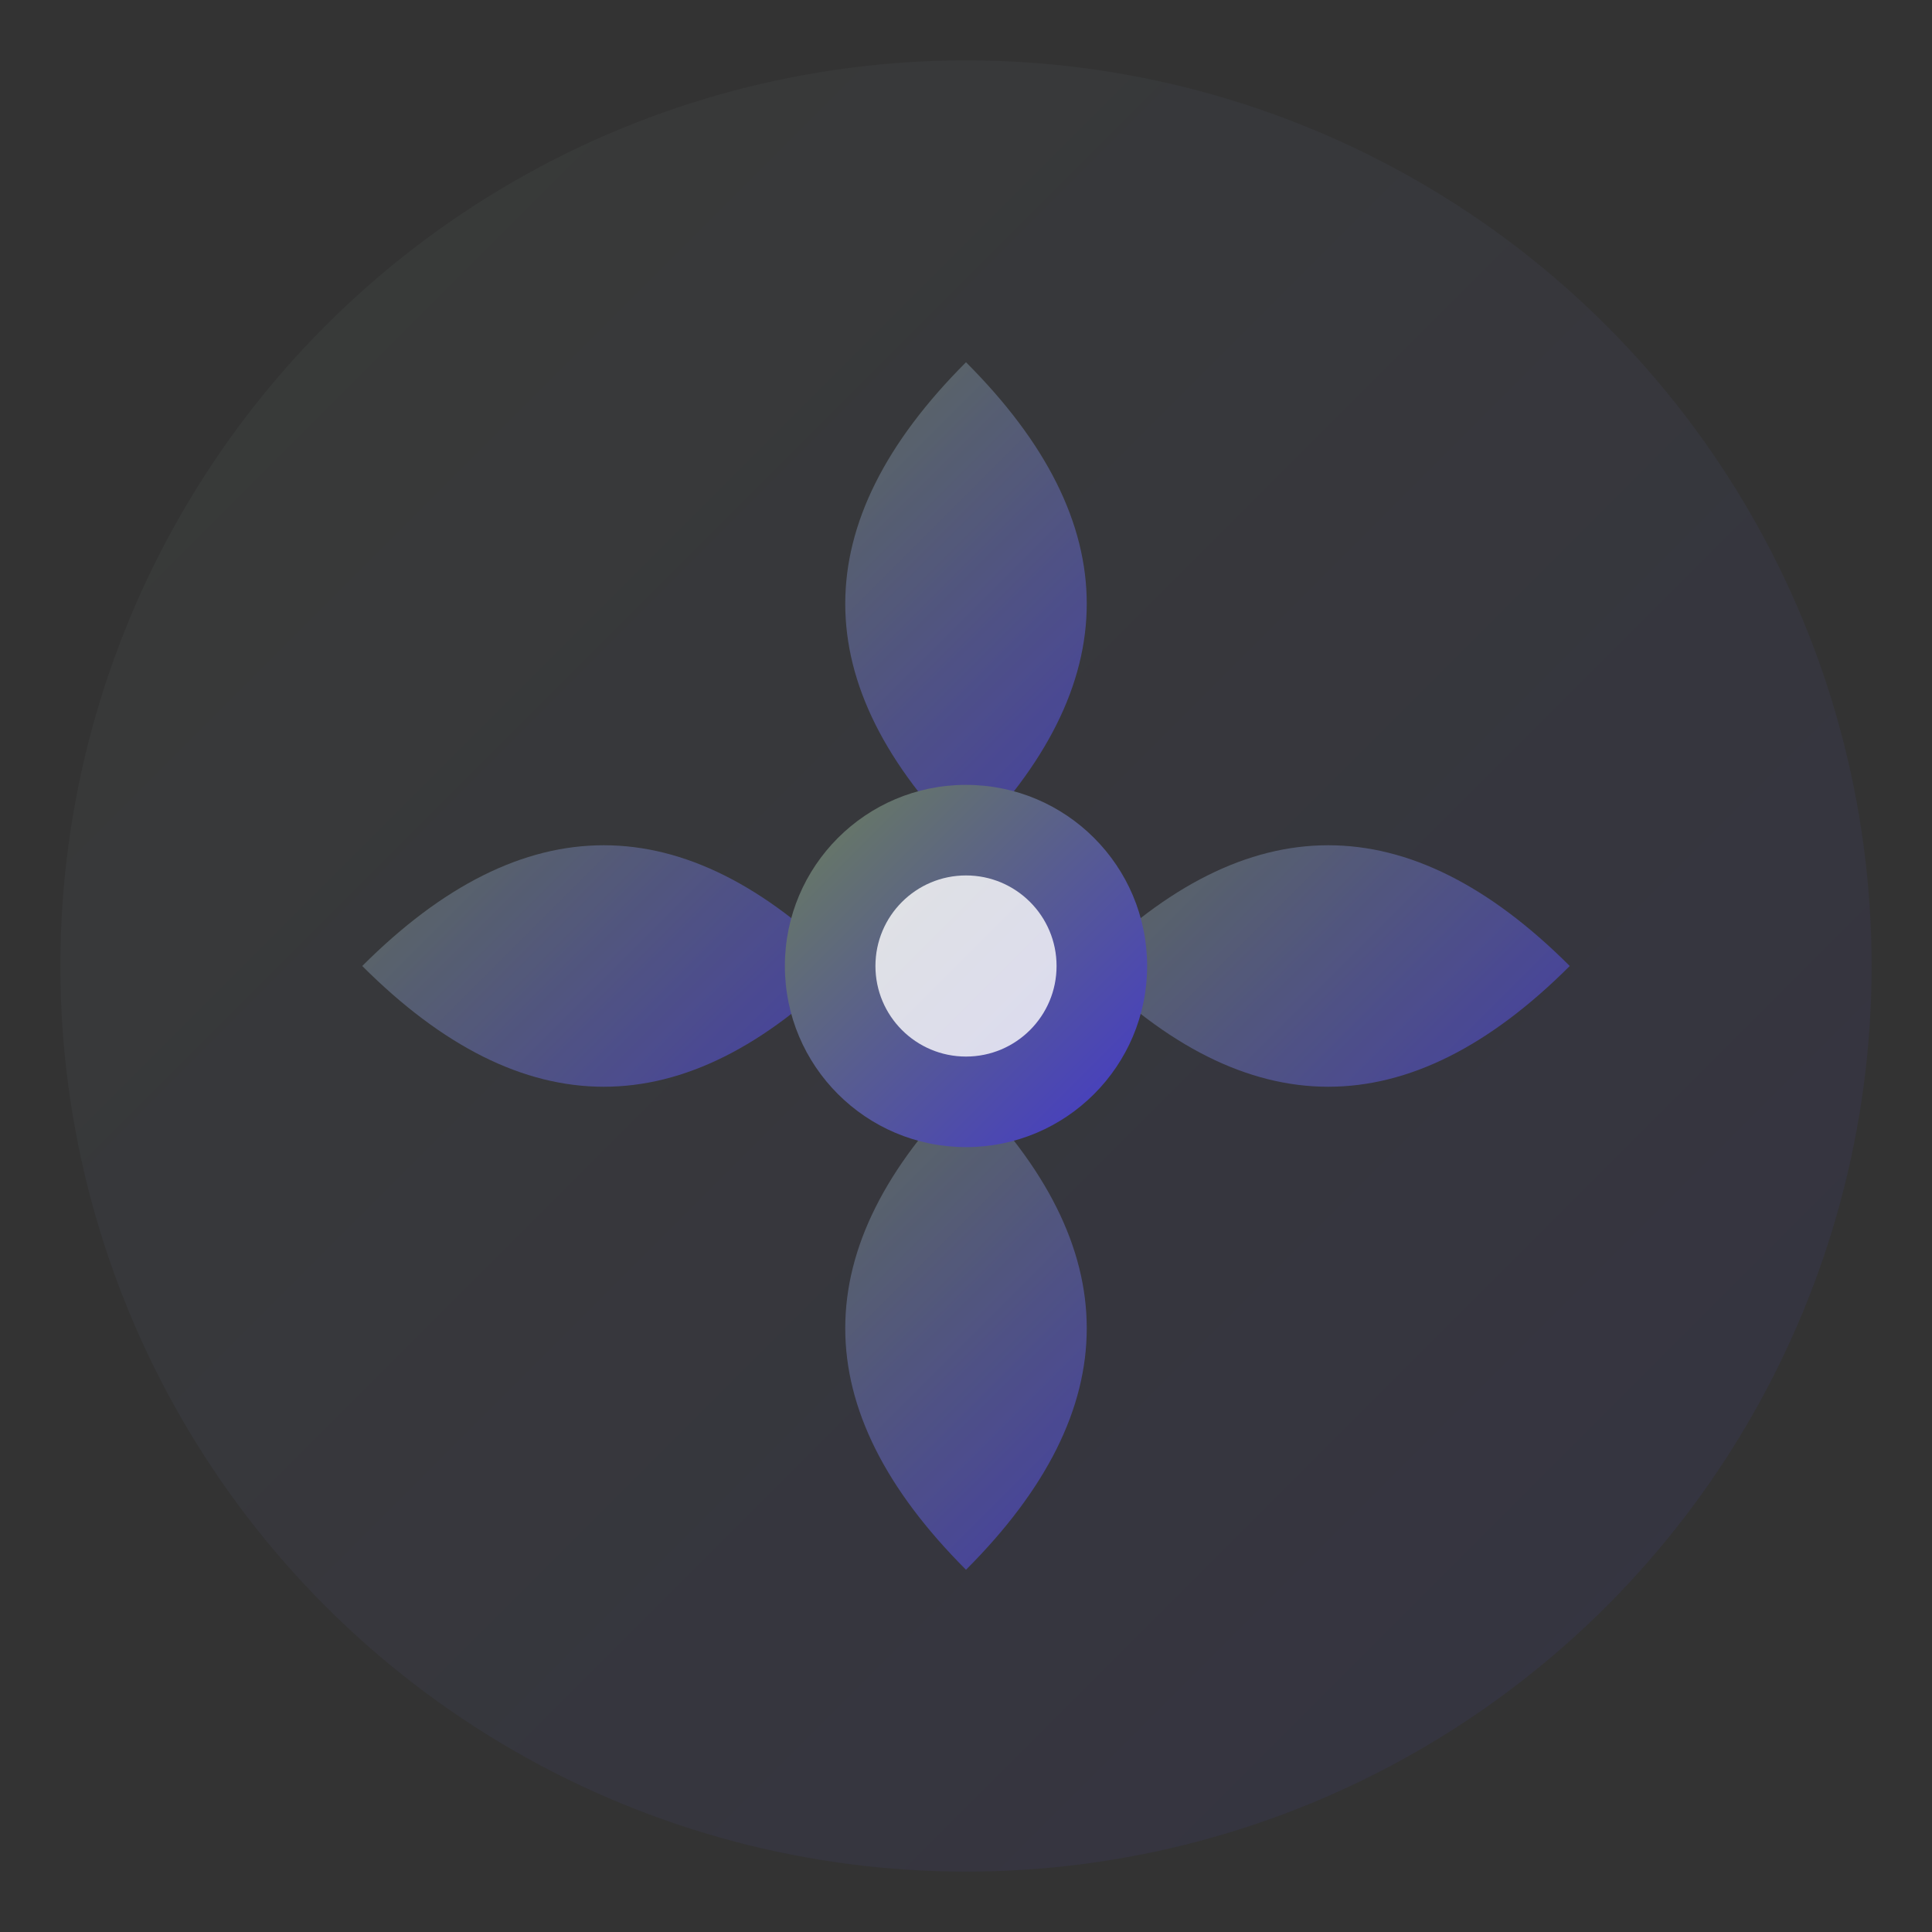 <svg width="32" height="32" viewBox="0 0 32 32" xmlns="http://www.w3.org/2000/svg">
  <rect x="0" y="0" width="32" height="32" fill="#333333" stroke="none"/>
  <defs>
    <linearGradient id="lotus-gradient" x1="0%" y1="0%" x2="100%" y2="100%">
      <stop offset="0%" style="stop-color:#6b7f5a;stop-opacity:1" />
      <stop offset="100%" style="stop-color:#4338ca;stop-opacity:1" />
    </linearGradient>
  </defs>
  
  <!-- Background circle -->
  <circle cx="16" cy="16" r="15" fill="url(#lotus-gradient)" opacity="0.1"/>
  
  <!-- Lotus petals -->
  <g fill="url(#lotus-gradient)" opacity="0.8">
    <!-- Top petal -->
    <path d="M16 6 Q12 10 16 14 Q20 10 16 6"/>
    <!-- Left petal -->
    <path d="M6 16 Q10 12 14 16 Q10 20 6 16"/>
    <!-- Right petal -->
    <path d="M26 16 Q22 12 18 16 Q22 20 26 16"/>
    <!-- Bottom petal -->
    <path d="M16 26 Q12 22 16 18 Q20 22 16 26"/>
  </g>
  
  <!-- Center circle -->
  <circle cx="16" cy="16" r="3" fill="url(#lotus-gradient)"/>
  
  <!-- Inner light -->
  <circle cx="16" cy="16" r="1.5" fill="#ffffff" opacity="0.8"/>
</svg>
